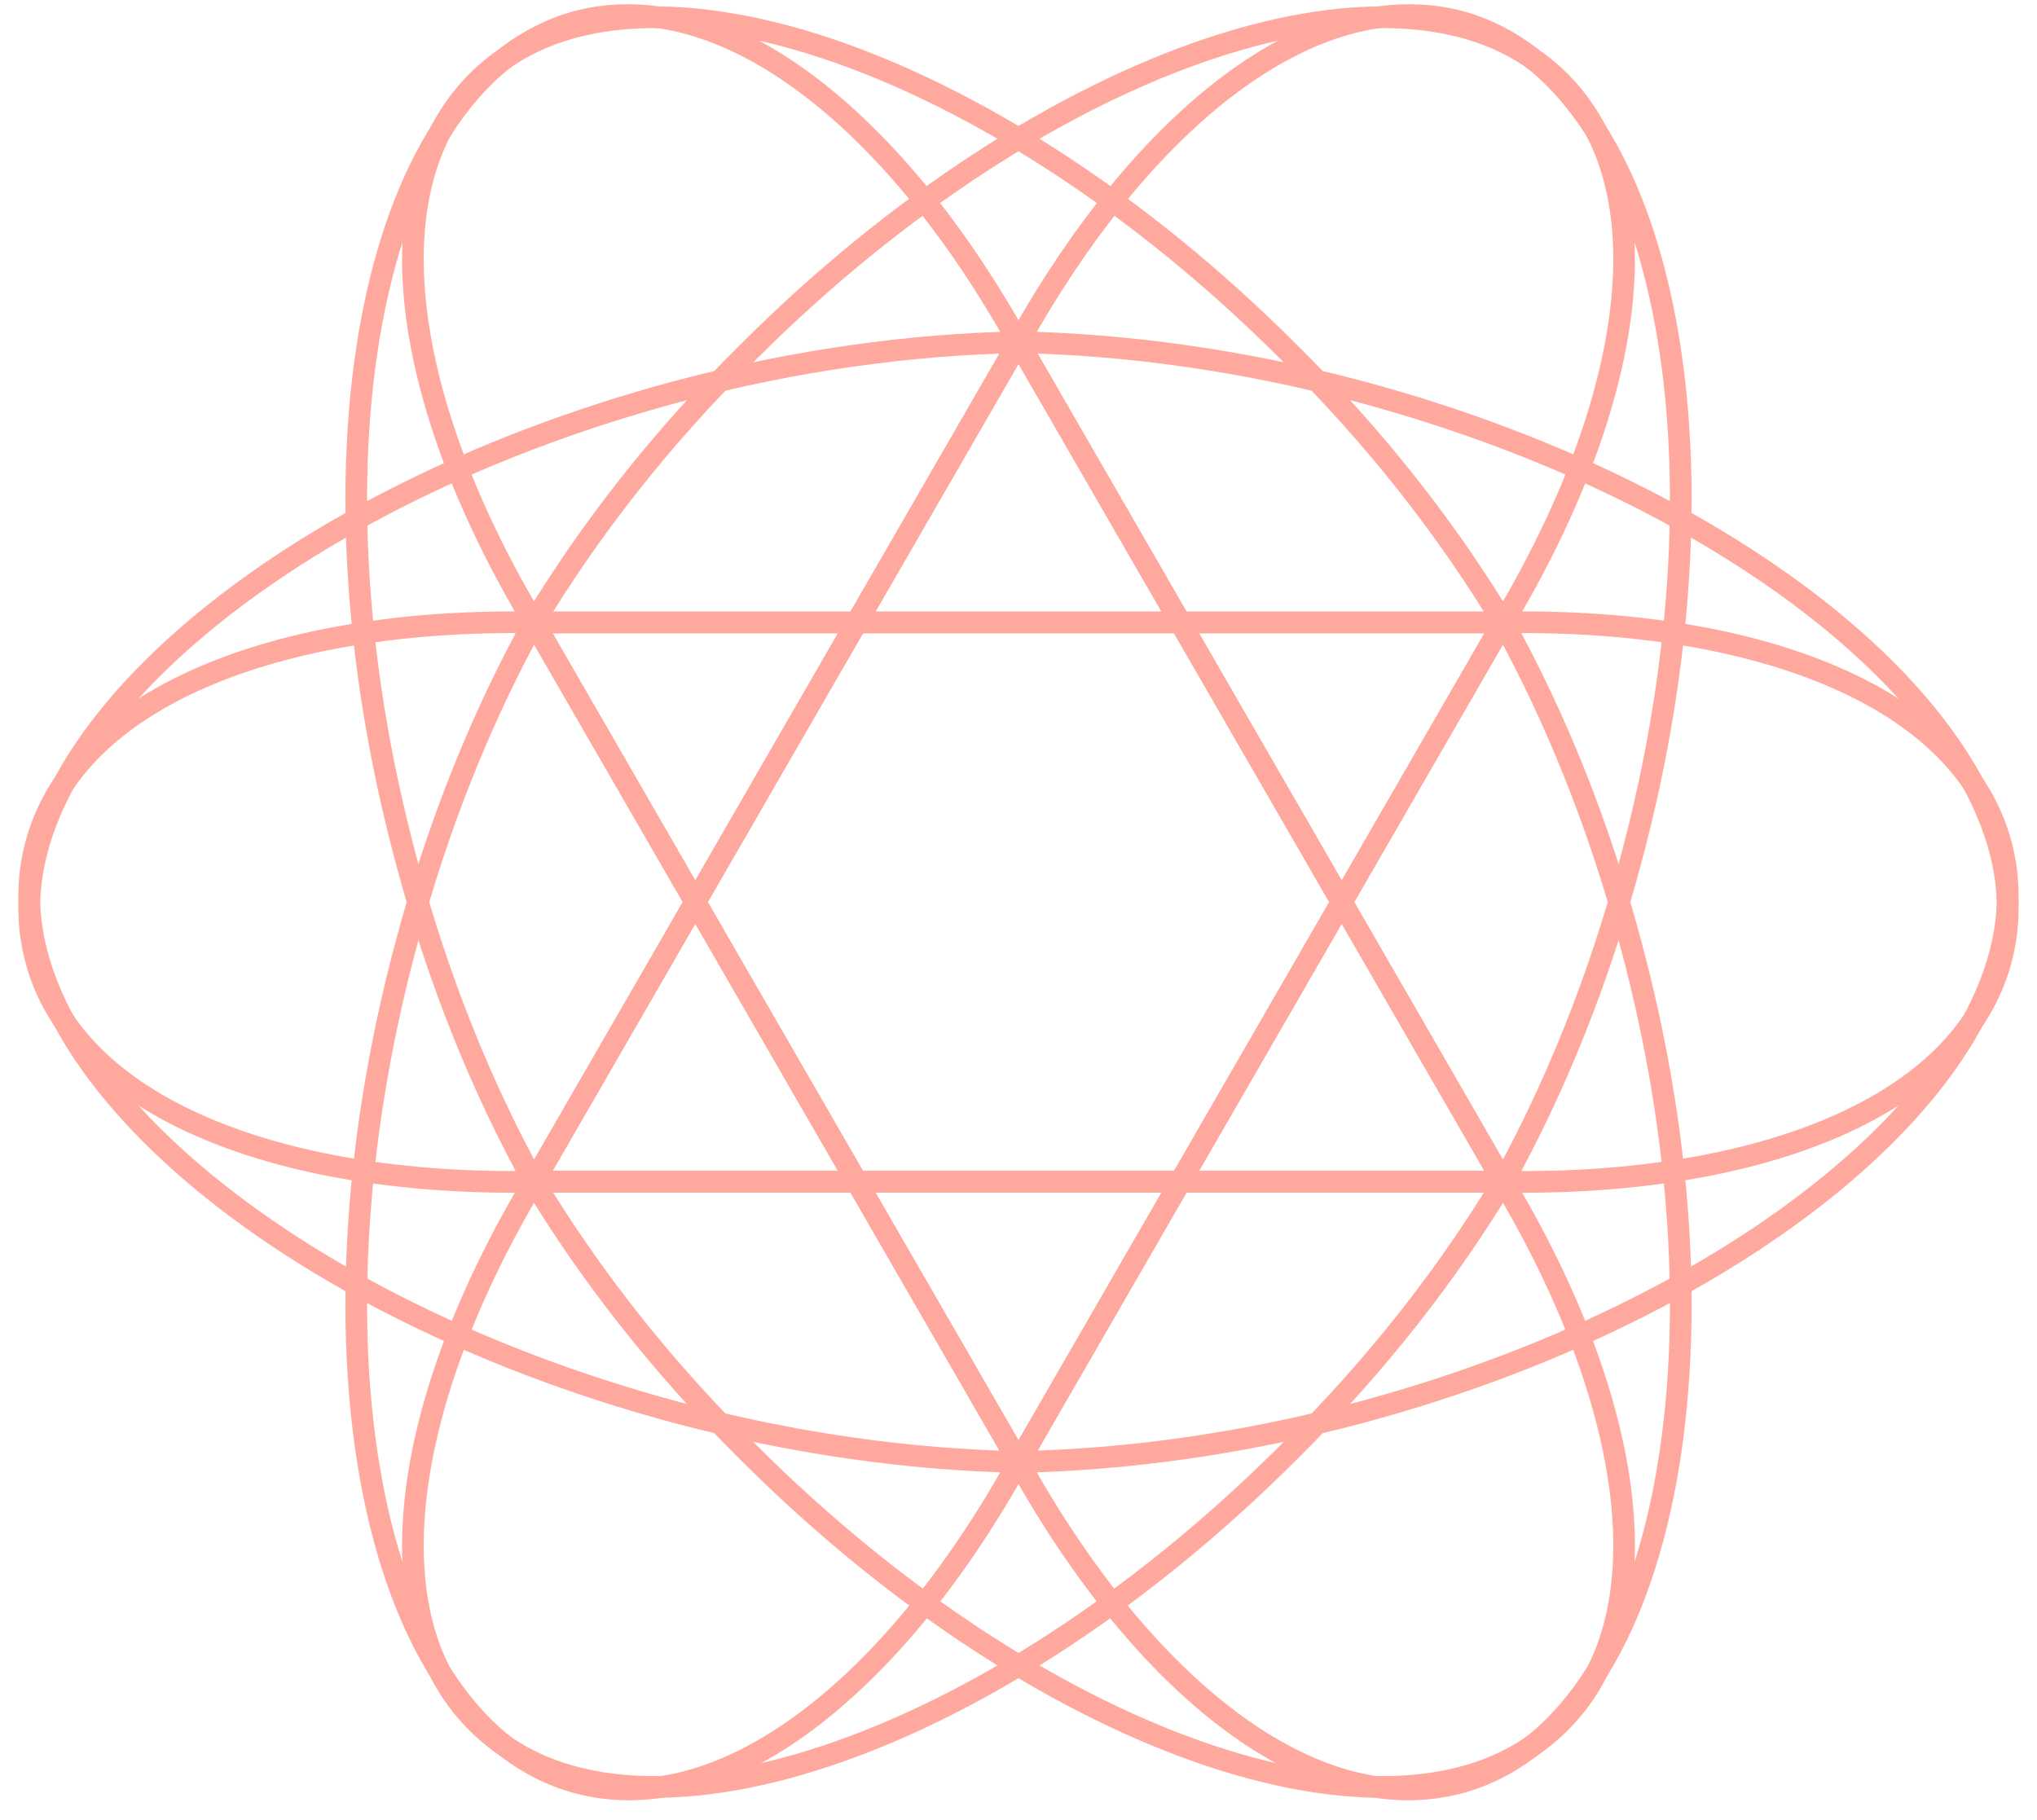 <svg width="94" height="84" viewBox="0 0 94 84" fill="none" xmlns="http://www.w3.org/2000/svg">
<g id="Group">
<path id="Vector" d="M24.635 28.728H69.367C66.831 24.518 63.535 20.258 59.477 16.252C45.682 2.457 28.895 -3.173 21.998 3.776C17.129 8.644 18.498 18.483 24.635 28.728Z" stroke="#FFA89E" stroke-miterlimit="10"/>
<path id="Vector_2" d="M69.366 28.726L47 67.474C51.919 67.372 57.245 66.662 62.773 65.191C81.639 60.12 94.876 48.404 92.34 38.971C90.565 32.276 81.335 28.523 69.366 28.726Z" stroke="#FFA89E" stroke-miterlimit="10"/>
<path id="Vector_3" d="M47.001 67.475L24.635 28.727C22.251 33.038 20.222 38.008 18.752 43.536C13.68 62.403 17.23 79.748 26.663 82.284C33.358 84.059 41.219 77.922 47.001 67.475Z" stroke="#FFA89E" stroke-miterlimit="10"/>
<path id="Vector_4" d="M47 15.794L69.366 54.541C71.75 50.23 73.778 45.26 75.249 39.732C80.321 20.865 76.77 3.521 67.337 0.985C60.643 -0.74 52.782 5.397 47 15.794Z" stroke="#FFA89E" stroke-miterlimit="10"/>
<path id="Vector_5" d="M69.365 54.542H24.633C27.169 58.752 30.465 63.012 34.523 67.018C48.318 80.813 65.105 86.443 72.002 79.495C76.871 74.677 75.502 64.787 69.365 54.542Z" stroke="#FFA89E" stroke-miterlimit="10"/>
<path id="Vector_6" d="M24.634 54.541L47 15.794C42.08 15.895 36.755 16.605 31.227 18.076C12.36 23.148 -0.877 34.863 1.659 44.297C3.434 50.991 12.665 54.744 24.634 54.541Z" stroke="#FFA89E" stroke-miterlimit="10"/>
<path id="Vector_7" d="M69.365 28.728H24.633C27.169 24.518 30.465 20.258 34.523 16.252C48.318 2.457 65.105 -3.173 72.002 3.776C76.871 8.644 75.502 18.483 69.365 28.728Z" stroke="#FFA89E" stroke-miterlimit="10"/>
<path id="Vector_8" d="M24.634 28.726L47 67.474C42.08 67.372 36.755 66.662 31.227 65.191C12.36 60.12 -0.877 48.404 1.659 38.971C3.434 32.276 12.665 28.523 24.634 28.726Z" stroke="#FFA89E" stroke-miterlimit="10"/>
<path id="Vector_9" d="M47 67.475L69.366 28.727C71.75 33.038 73.778 38.008 75.249 43.536C80.321 62.403 76.77 79.748 67.337 82.284C60.643 84.059 52.782 77.922 47 67.475Z" stroke="#FFA89E" stroke-miterlimit="10"/>
<path id="Vector_10" d="M47.001 15.794L24.635 54.541C22.251 50.23 20.222 45.26 18.752 39.732C13.68 20.865 17.23 3.521 26.663 0.985C33.358 -0.74 41.219 5.397 47.001 15.794Z" stroke="#FFA89E" stroke-miterlimit="10"/>
<path id="Vector_11" d="M24.635 54.542H69.367C66.831 58.752 63.535 63.012 59.477 67.018C45.682 80.813 28.895 86.443 21.998 79.495C17.129 74.677 18.498 64.787 24.635 54.542Z" stroke="#FFA89E" stroke-miterlimit="10"/>
<path id="Vector_12" d="M69.366 54.541L47 15.794C51.919 15.895 57.245 16.605 62.773 18.076C81.639 23.148 94.876 34.863 92.34 44.297C90.565 50.991 81.335 54.744 69.366 54.541Z" stroke="#FFA89E" stroke-miterlimit="10"/>
</g>
</svg>

